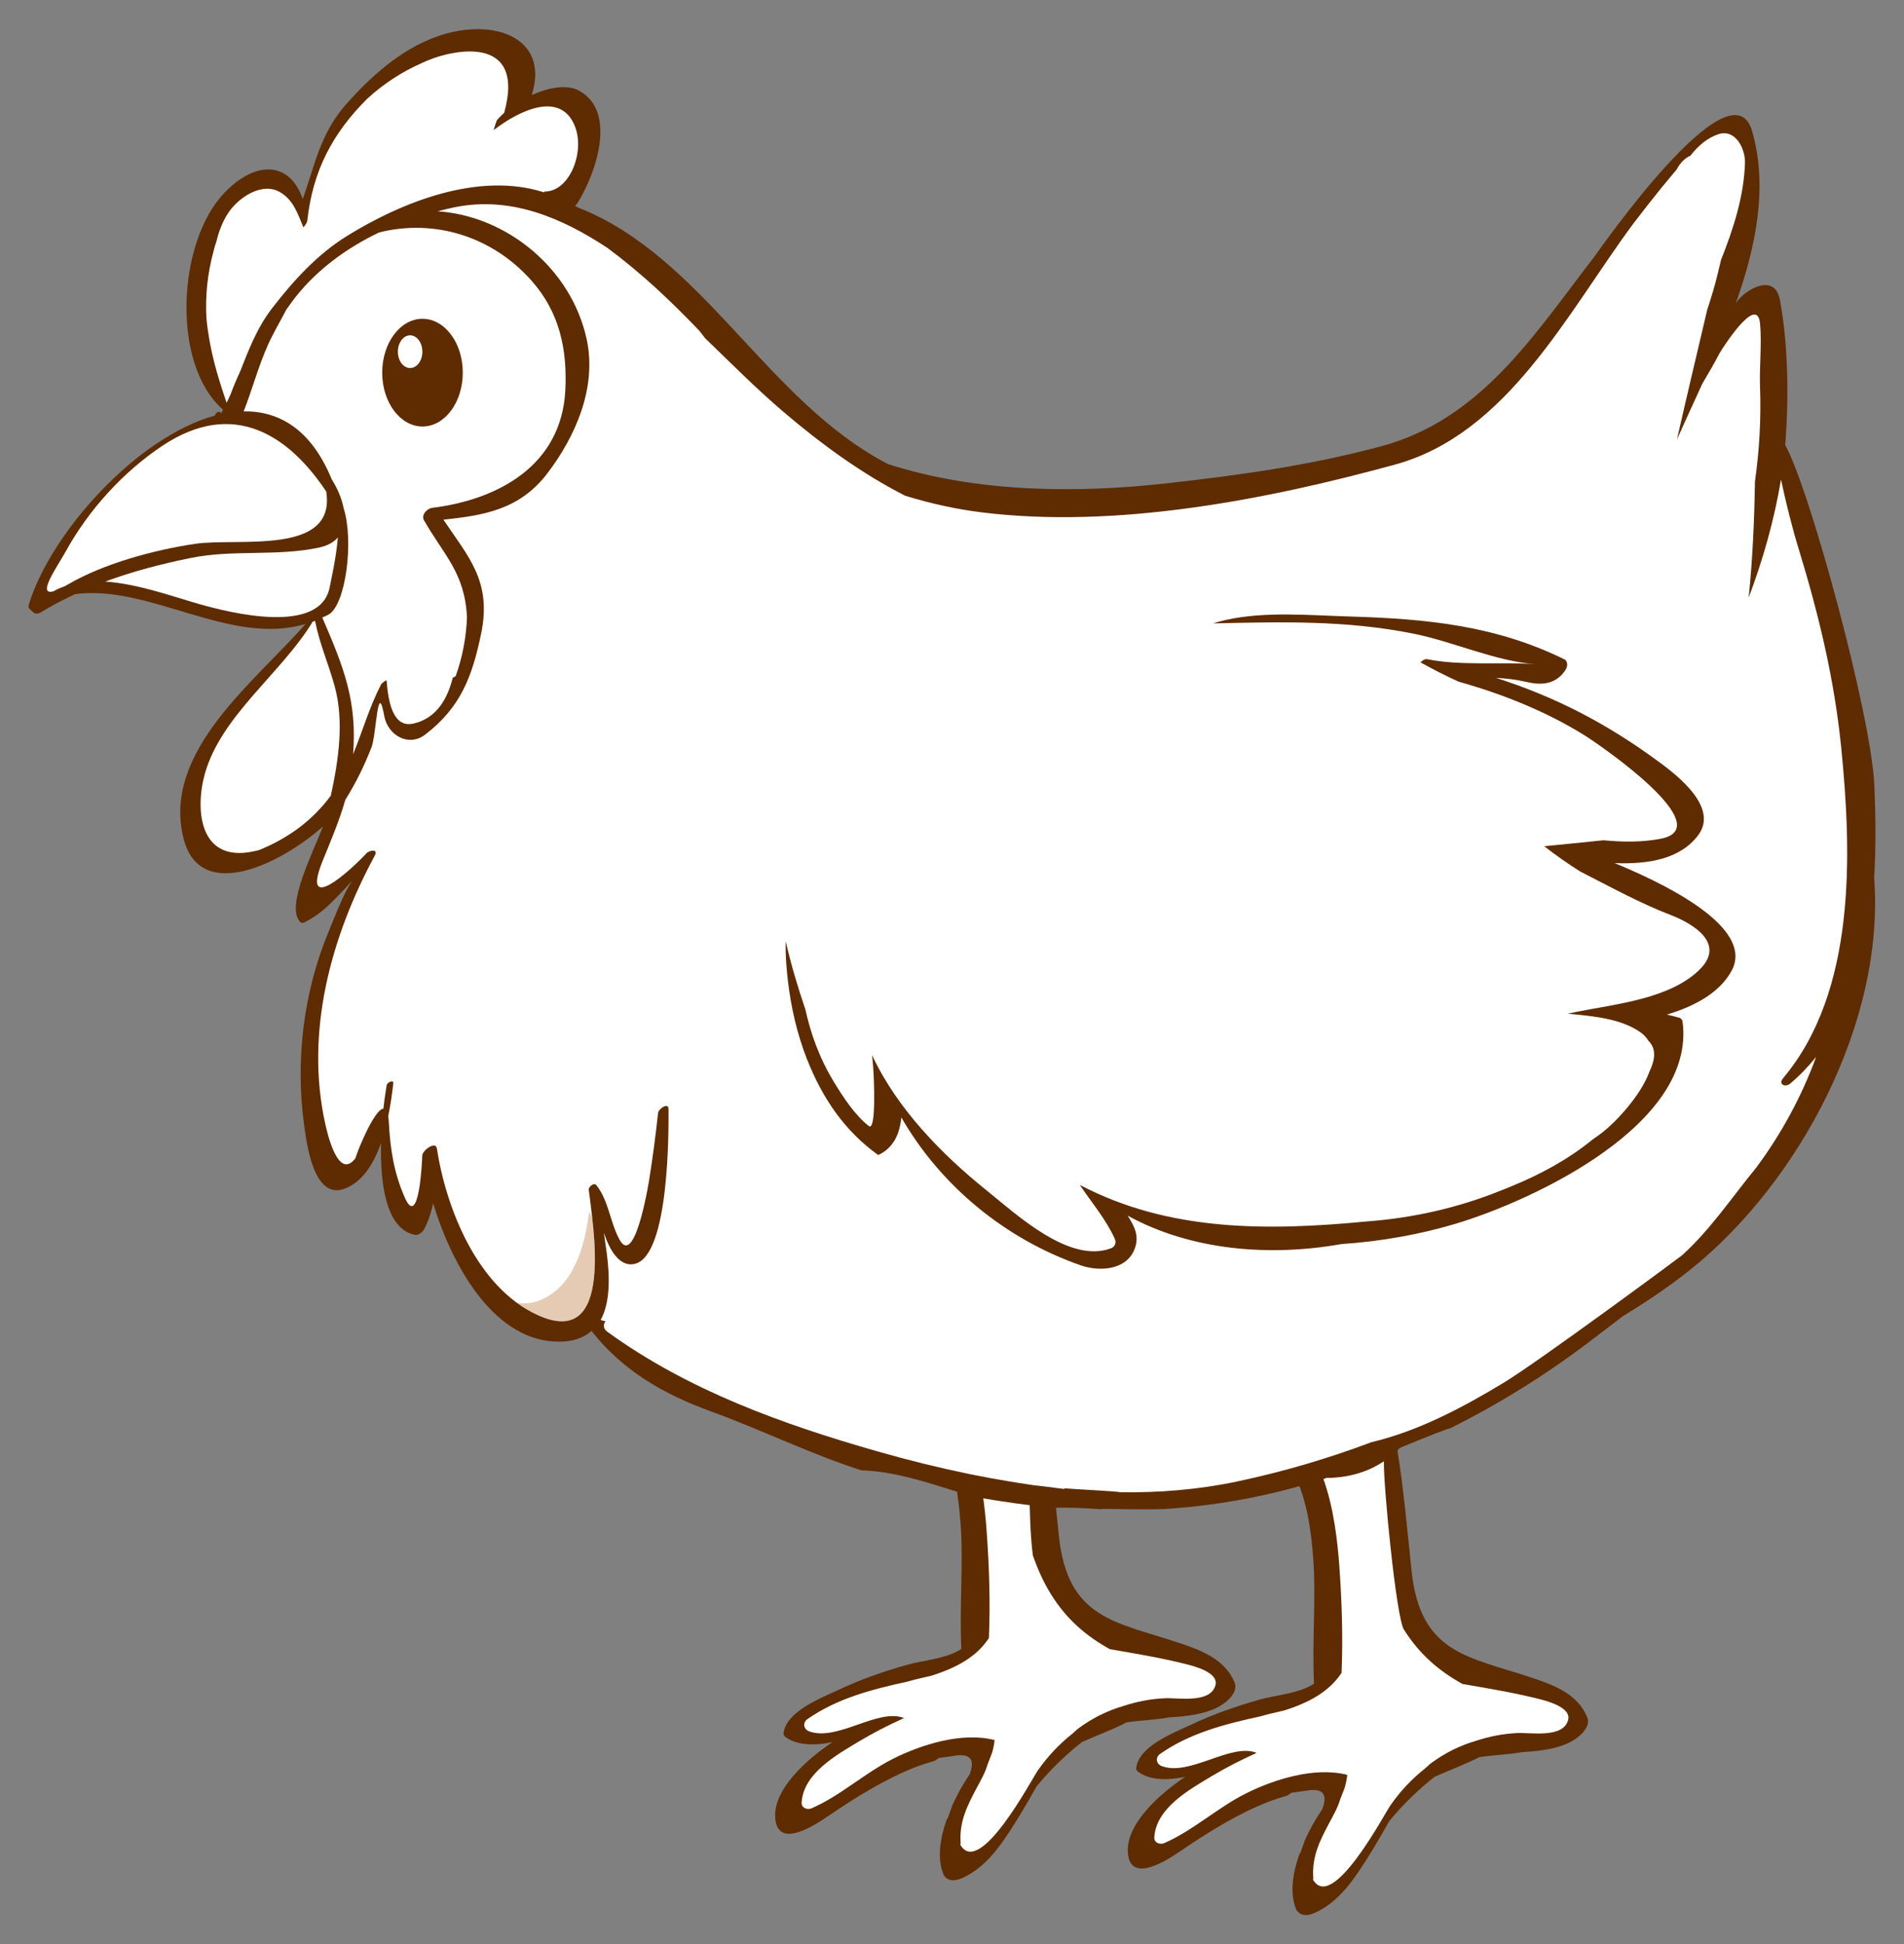 <?xml version="1.0" encoding="utf-8"?>
<!-- Generator: Adobe Illustrator 27.5.0, SVG Export Plug-In . SVG Version: 6.00 Build 0)  -->
<svg version="1.1" id="Layer_1" xmlns="http://www.w3.org/2000/svg" xmlns:xlink="http://www.w3.org/1999/xlink" x="0px" y="0px"
	 viewBox="0 0 301.096 307.388" style="enable-background:new 0 0 301.096 307.388;" xml:space="preserve">
<rect x="0" y="0" width="301.096" height="307.388" fill="#808080" stroke="none"/>
<g>
	<path style="fill:#5E2C00;" d="M195.232,266.013c-1.507-3.667-5.231-5.077-8.755-6.254c-10.101-3.372-17.654-3.761-19.033-16.971
		c-0.659-6.292-1.219-12.696-2.228-18.956c4.127-3.909,6.483-9.975,8.619-16.2c-1.351,0.778-2.725,1.522-4.114,2.236
		c-0.903,2.435-1.803,4.551-2.776,6.033c-0.781,1.202-1.607,2.212-2.46,3.077c-0.292-2.052-0.776-4.19-2.51-5.171
		c-0.406-0.227-0.977,0.516-0.661,0.85c1.022,1.073,1.494,3.175,1.685,5.652c-3.914,3.035-8.383,3.169-12.982,1.884
		c-1.08-1.169-2.354-2.08-3.871-2.62c0.235,0.086,0.489-0.337,0.337-0.51c-0.108-0.12-0.212-0.241-0.318-0.365
		c-0.374,0.094-0.749,0.2-1.123,0.287c0.003,0.014-0.008,0.04-0.008,0.044c0.074,0.54,0.186,0.989,0.306,1.44
		c-0.716-0.321-1.43-0.69-2.144-1.047c-0.61,0.142-1.215,0.285-1.823,0.417c-1.993,0.429-4.004,0.83-6.026,1.191
		c4.369,2.716,8.711,5.404,13.577,6.557c2.014,4.202,2.648,8.839,2.992,13.467c0.442,6.087-0.213,13.079,0.113,19.654
		c-2.457,1.594-6.084,1.799-8.542,2.495c-3.717,1.051-7.336,2.297-10.83,3.951c-2.664,1.254-8.327,3.378-8.745,6.864
		c-0.037,0.311,0.15,0.506,0.379,0.668c1.875,1.314,4.614,1.31,7.354,0.758c-4.013,2.664-9.692,7.654-9.012,12.367
		c0.64,4.433,6.237,0.744,8.283-0.648c4.335-2.949,9.078-5.923,13.974-7.815c0.911-0.351,1.901-0.654,2.907-0.953
		c0.222-0.148,0.455-0.303,0.697-0.457c0.808-0.105,1.602-0.203,2.283-0.321c3.193-0.556,3.24,1.065,2.566,2.922
		c-0.117,0.178-0.229,0.333-0.31,0.459c-0.799,1.201-1.667,2.734-2.424,4.413c-0.249,0.694-0.507,1.382-0.746,2.082
		c-0.048,0.044-0.094,0.086-0.139,0.132c-1.087,3.081-1.58,6.37-0.452,8.906c0.556,0.762,1.489,1.049,2.995,0.355
		c3.702-1.711,6.004-5.125,8.13-8.482c1.239-1.952,2.392-3.943,3.521-5.953c2.158-2.667,4.861-5.223,7.195-7.034
		c2.37-1.047,4.777-1.94,7.066-3.105c2.242-0.347,4.52-0.373,6.753-0.788c3.784-0.207,7.407-0.806,9.455-2.923
		C195.035,267.919,195.628,266.978,195.232,266.013z"/>
	<path style="fill:#FFFFFF;" d="M192.212,266.448c-0.789,2.918-5.891,1.958-8.01,2.056c-2.276,0.098-4.467,0.542-6.564,1.227
		c-2.433,0.716-4.785,1.835-7.094,3.534c-0.306,0.227-0.567,0.507-0.854,0.756c-2.123,1.677-4.022,3.659-5.588,5.927
		c-0.969,1.398-9.172,16.959-12.222,11.756c-0.006-0.016-0.008-0.028-0.014-0.038c0.032-0.078,0.055-0.15,0.05-0.21
		c-0.259-3.414,1.038-5.957,2.597-8.885c0.54-1.011,1.275-2.273,1.641-3.546c0.096-0.247,0.185-0.491,0.288-0.732
		c0.146-0.359,0.296-0.77,0.443-1.175c0.201-0.674,0.337-1.348,0.396-2c-5.151-1.34-11.631,0.732-16.06,2.958
		c-4.503,2.264-8.295,5.837-12.876,7.829c-0.665,0.287-1.625-0.03-1.573-0.907c0.27-4.609,5.464-7.504,9.028-9.644
		c2.326-1.398,4.718-2.611,7.16-3.717c-4.086-1.637-10.591,3.777-15.029,2.088c-0.866-0.333-1.022-1.374-0.251-1.913
		c4.657-3.265,10.163-4.706,15.753-5.919c0.459-0.118,0.913-0.259,1.371-0.369c0.85-0.205,1.69-0.397,2.519-0.592
		c3.937-1.242,7.111-2.977,9.061-5.939c0.243-5.642,0.048-11.313-0.357-16.933c-0.262-3.62-0.833-9.162-2.58-13.906
		c0.425,0.01,0.843,0.024,1.278,0c3.363-0.154,6.084-1.105,8.354-2.615c-0.102,3.616-0.42,7.15-0.347,9.056
		c0.146,3.66,0.118,7.564,0.6,11.3c0.761,2.19,1.697,4.292,2.897,6.214c2.465,3.953,5.582,6.591,9.286,8.637
		c3.995,0.692,7.989,1.35,11.924,2.333C188.652,263.378,192.772,264.387,192.212,266.448z"/>
	<path style="fill:#5E2C00;" d="M251.003,271.515c-1.509-3.676-5.234-5.082-8.758-6.256c-10.104-3.372-17.653-3.761-19.031-16.971
		c-0.658-6.288-1.22-12.692-2.227-18.96c4.126-3.903,6.482-9.97,8.615-16.194c-1.35,0.776-2.719,1.522-4.112,2.235
		c-0.904,2.431-1.804,4.549-2.773,6.033c-0.784,1.203-1.608,2.208-2.462,3.077c-0.293-2.05-0.776-4.19-2.511-5.171
		c-0.404-0.231-0.982,0.517-0.661,0.848c1.022,1.077,1.494,3.177,1.688,5.652c-3.915,3.037-8.384,3.169-12.987,1.881
		c-1.079-1.169-2.353-2.082-3.862-2.613c0.232,0.08,0.483-0.341,0.33-0.516c-0.107-0.122-0.211-0.241-0.317-0.361
		c-0.375,0.094-0.747,0.193-1.123,0.289c0,0.01-0.011,0.034-0.01,0.046c0.076,0.536,0.191,0.985,0.304,1.434
		c-0.715-0.319-1.427-0.694-2.138-1.045c-0.612,0.138-1.22,0.283-1.826,0.415c-1.993,0.427-4.004,0.826-6.026,1.193
		c4.368,2.716,8.71,5.404,13.576,6.557c2.014,4.202,2.652,8.839,2.99,13.465c0.443,6.089-0.21,13.079,0.114,19.654
		c-2.459,1.587-6.08,1.795-8.541,2.493c-3.712,1.053-7.338,2.299-10.829,3.953c-2.667,1.256-8.327,3.375-8.745,6.862
		c-0.039,0.313,0.146,0.504,0.376,0.67c1.877,1.316,4.616,1.304,7.356,0.756c-4.013,2.668-9.693,7.658-9.012,12.37
		c0.639,4.433,6.235,0.744,8.283-0.654c4.336-2.949,9.077-5.917,13.974-7.812c0.914-0.351,1.901-0.658,2.91-0.955
		c0.219-0.143,0.453-0.299,0.694-0.457c0.81-0.102,1.607-0.199,2.285-0.317c3.189-0.558,3.234,1.065,2.563,2.922
		c-0.119,0.177-0.228,0.337-0.309,0.461c-0.796,1.197-1.667,2.73-2.425,4.405c-0.252,0.694-0.507,1.388-0.749,2.086
		c-0.046,0.046-0.089,0.086-0.139,0.132c-1.085,3.081-1.578,6.37-0.451,8.909c0.56,0.758,1.488,1.049,2.995,0.351
		c3.701-1.707,6.001-5.127,8.134-8.482c1.233-1.952,2.389-3.941,3.516-5.951c2.162-2.664,4.863-5.221,7.195-7.034
		c2.37-1.045,4.78-1.944,7.067-3.103c2.242-0.347,4.518-0.379,6.753-0.79c3.782-0.207,7.41-0.804,9.452-2.922
		C250.801,273.418,251.398,272.478,251.003,271.515z"/>
	<path style="fill:#FFFFFF;" d="M247.982,271.948c-0.789,2.913-5.89,1.96-8.013,2.056c-2.272,0.104-4.466,0.541-6.563,1.232
		c-2.433,0.712-4.784,1.831-7.095,3.53c-0.31,0.227-0.564,0.507-0.853,0.752c-2.122,1.679-4.021,3.662-5.587,5.931
		c-0.968,1.396-9.172,16.957-12.221,11.754c-0.004-0.014-0.01-0.026-0.014-0.036c0.031-0.078,0.054-0.146,0.05-0.209
		c-0.26-3.42,1.036-5.955,2.597-8.884c0.538-1.015,1.272-2.273,1.643-3.554c0.092-0.239,0.183-0.482,0.282-0.73
		c0.153-0.357,0.299-0.766,0.444-1.173c0.202-0.676,0.335-1.346,0.401-1.998c-5.156-1.338-11.634,0.734-16.067,2.957
		c-4.501,2.264-8.292,5.833-12.876,7.832c-0.664,0.287-1.622-0.036-1.57-0.908c0.269-4.615,5.464-7.504,9.025-9.646
		c2.323-1.398,4.724-2.61,7.163-3.715c-4.086-1.635-10.591,3.775-15.028,2.084c-0.873-0.331-1.024-1.372-0.252-1.911
		c4.655-3.262,10.162-4.706,15.752-5.917c0.458-0.118,0.913-0.259,1.368-0.369c0.853-0.206,1.694-0.397,2.522-0.592
		c3.937-1.245,7.115-2.978,9.063-5.945c0.242-5.638,0.046-11.308-0.355-16.927c-0.263-3.616-0.836-9.168-2.583-13.906
		c0.423,0.006,0.846,0.018,1.283,0c3.359-0.156,6.085-1.107,8.352-2.616c-0.108,3.616,1.947,24.649,3.146,26.57
		c2.467,3.955,5.585,6.593,9.283,8.637c3.999,0.694,7.996,1.35,11.929,2.331C244.421,268.88,248.539,269.884,247.982,271.948z"/>
	<path style="fill:#5E2C00;" d="M296.411,124.247c-0.485-11.302-10.342-47.264-14.106-53.887c0.575-7.01,0.515-15.801-0.831-22.936
		c-0.833-4.411-5.533-1.659-6.972,0.499c3.255-9.126,5.081-18.501,2.57-27.2c-3.279-11.363-24.47,19.251-24.976,19.899
		c-9.54,12.359-17.891,25.692-33.693,29.942c-11.282,3.031-22.412,4.567-33.999,5.861c-13.91,1.562-29.969,1.498-44.023-3.071
		c-19.091-9.935-29.187-32.732-48.884-40.506c-0.187-0.1-0.393-0.189-0.579-0.285c0.16-0.149,0.301-0.301,0.39-0.441
		c2.809-4.437,6.403-14.423,0.273-17.783c-2.038-1.119-5.096-0.383-7.484,0.676c2.922-9.274-6.416-12.46-15.371-9.106
		c-5.521,2.066-10.152,6.244-13.99,10.576c-4.102,4.627-4.996,9.77-6.859,14.997c-2.041-5.989-7.45-6.192-12.451-0.933
		c-7.349,7.726-8.42,27.029-0.153,34.226c-0.128,0.241-0.251,0.491-0.388,0.722L34.871,65.5c0.26-0.494-0.46-0.475-0.703-0.149
		l-0.092,0.13c-0.047,0.056-0.078,0.14-0.096,0.225C21.606,69.098,7.994,84.292,4.562,95.579c-0.063,0.194-0.081,0.507,0.089,0.664
		c0.217,0.195,0.434,0.391,0.651,0.588c0.348,0.315,0.831,0.179,1.196-0.046c1.772-1.069,3.562-2.002,5.375-2.852
		c11.839-1.552,24.52,8.28,36.44,4.72c-7.914,9.084-22.649,20.076-19.325,33.771c2.583,10.673,15.692,3.969,22.086-1.761
		c-1.562,4.114-6.046,12.815-3.555,15.146c0.145,0.134,0.368,0.144,0.542,0.06c2.726-1.35,4.26-3.031,6.391-5.271
		c0.53-0.56,0.913-0.989,1.232-1.364c-0.296,0.463-0.624,1.023-1.001,1.763c-0.958,1.897-1.93,4.372-2.735,6.328
		c-3.968,9.59-5.262,20.348-3.849,30.586c0.389,2.808,1.481,11.944,6.453,10.009c2.812-1.097,4.578-3.983,5.712-7.227
		c-0.163,6.428,0.758,13.623,5.343,14.54c0.572,0.114,1.258-0.471,1.496-0.935c0.67-1.31,1.099-2.662,1.388-4.04
		c2.972,9.714,9.323,21.235,19.078,21.839c2.737,0.168,4.634-0.499,5.971-1.663c4.899,6.242,11.345,9.975,18.871,12.71
		c8.029,2.914,15.679,6.719,23.8,9.323c5.278,0.141,10.622,1.986,15.535,3.504c0.768,0.239,1.532,0.455,2.296,0.678
		c4.287,0.766,8.547,1.37,12.796,1.747c2.436-0.082,4.857,0.056,7.294,0.223c0.094-0.03,0.189-0.058,0.306-0.058
		c3.234,0.032,6.452,0.138,9.675,0.032c5.736-0.375,11.521-1.191,17.445-2.607c2.643-0.63,5.25-1.37,7.833-2.174
		c6.373-2.535,19.652-8.162,19.873-7.961c7.769-3.867,15.176-8.47,22.122-13.751c1.668-1.268,3.446-2.616,5.281-4.032
		c3.879-2.349,7.597-4.864,10.976-7.602c16.751-13.565,30.468-38.743,28.732-61.697C296.675,133.814,296.607,128.87,296.411,124.247
		z"/>
	<path style="fill:#FFFFFF;" d="M32.648,50.367c-0.207-3.598,0.167-7.147,1.122-10.651c0.121-0.539,0.279-1.059,0.461-1.562
		c0.452-1.885,1.165-3.632,2.283-5.066c1.598-2.034,4.916-4.208,7.593-2.8c2.254,1.187,2.958,3.466,3.865,5.648
		c0.339-0.343,0.596-0.758,0.628-1.073c0.848-7.794,3.958-13.782,9.512-19.289c2.551-2.331,5.406-4.194,8.564-5.592
		c4.503-2.2,16.581-4.86,13.056,7.851c-0.415,0.367-0.798,0.768-1.164,1.181c-0.185,0.523-0.364,1.039-0.514,1.566
		c4.112-3.179,10.692-6.3,12.894-0.532c1.561,4.082-0.908,10.268-4.821,10.235c-0.03,0.044-0.063,0.086-0.097,0.13
		c-10.356-3.314-22.465,1.528-31.114,6.868c-4.73,2.924-8.473,7.042-11.845,11.397c-2.404,3.105-3.75,6.629-5.111,10.093
		c-0.552,1.177-1.055,2.383-1.507,3.612c-0.197,0.443-0.404,0.877-0.615,1.31C34.338,59.287,33.144,55.353,32.648,50.367z"/>
	<path style="fill:#FFFFFF;" d="M67.032,82.234c3.157,5.542,6.464,8.278,6.815,15.346c-0.119,3.219-0.713,6.326-1.792,9.335
		l-0.455,0.245c-0.84,3.344-2.581,6.41-6.209,7.239c-3.392,0.78-4.008-3.787-4.264-6.844c-0.368,0.156-0.775,0.499-0.862,0.656
		c-1.831,3.536-2.917,7.345-4.422,11.032c0.637-8.38-1.45-13.691-4.878-21.608c0.325-0.156,0.653-0.275,0.98-0.457
		c2.746-1.533,4.046-11.71,2.393-16.842c-0.306-1.601-1.038-3.231-1.873-4.537c-3.217-7.848-8.272-10.853-13.931-10.755
		c1.39-3.56,2.323-7.173,3.912-10.677c0.831-1.823,1.899-3.608,2.836-5.42c0.497-0.674,0.962-1.366,1.487-2.026
		c3.511-4.409,8.116-7.738,13.166-10.163c8.765-2.214,17.905,0.622,24.092,7.584c4.442,4.992,5.7,10.855,5.373,17.342
		c-0.595,11.956-10.695,17.328-21.052,18.609C67.538,80.393,66.571,81.42,67.032,82.234z"/>
	<path style="fill:#FFFFFF;" d="M10.705,92.427c-0.195,0.114-0.35,0.191-0.523,0.287c-0.589,0.209-1.163,0.457-1.711,0.766
		c-2.759,0.788,0.642-3.963,1.942-6.322c3.622-6.567,9.072-12.554,15.283-16.688c11.235-7.484,20.002-1.621,25.896,7.251
		c1.595,10.223-13.969,7.245-20.786,8.268C24.32,86.96,16.362,89.112,10.705,92.427z"/>
	<path style="fill:#FFFFFF;" d="M31.613,95.536c-4.294-1.218-9.812-3.241-14.972-3.584c4.324-1.604,8.793-2.772,13.499-3.729
		c6.688-1.364,13.605-0.223,20.292-1.643c1.394-0.297,2.359-0.868,3.001-1.609c-0.285,3.384-1.111,6.876-1.285,7.814
		C50.72,100.507,36.358,96.882,31.613,95.536z"/>
	<path style="fill:#FFFFFF;" d="M41.024,134.38c-9.707,2.704-10.195-6.555-8.617-12.091c2.627-9.21,12.114-15.859,17.043-24.001
		c0.122-0.044,0.248-0.068,0.373-0.118c0.698,3.574,2.113,6.755,3.087,10.271c1.534,5.524,0.644,11.683-0.588,17.344
		C49.537,129.568,45.776,132.44,41.024,134.38z"/>
	<path style="fill:#FFFFFF;" d="M283.135,171.294c1.52-1.286,2.857-2.698,4.068-4.192c-2.315,6.302-5.517,12.185-9.482,17.52
		c-3.711,4.513-7.269,9.836-11.713,13.84c-0.755,0.602-22.764,16.86-28.215,20.154c-6.599,3.991-13.47,7.63-20.951,9.415
		c-6.866,2.585-13.948,4.673-21.264,6.214c-6.149,1.29-12.317,1.777-18.472,1.687c-0.153-0.137-6.045-0.411-8.907-0.624
		c0.054,0.04,0.11,0.076,0.171,0.118c-0.98-0.102-1.952-0.257-2.931-0.377c-0.645-0.07-1.284-0.133-1.938-0.219
		c-0.355-0.046-0.701-0.116-1.057-0.165c-1.027-0.152-2.059-0.309-3.087-0.489c-1.766-0.287-3.529-0.614-5.286-0.969
		c-0.233-0.048-0.465-0.09-0.699-0.136c-4.897-1.009-9.764-2.21-14.562-3.584c-15.117-4.324-29.977-9.65-42.809-18.956
		c-0.533-0.383-0.716-1.109-0.226-1.619c-0.267-0.07-0.523-0.146-0.787-0.213c1.488-2.708,1.479-6.667,0.961-10.586
		c-0.167-1.253-0.317-2.307-0.455-3.209c0.895,2.7,2.495,5.562,4.974,4.896c5.391-1.45,5.275-21.211,5.248-24.474
		c-0.007-1.065-1.576-0.042-1.648,0.642c-0.378,3.492-0.831,6.954-1.387,10.424c0.126-0.808-2.139,14.307-4.714,9.596
		c-1.488-2.718-1.714-6.186-3.676-8.629c-0.35-0.437-1.231,0.305-1.186,0.73c0.609,5.456,4.273,25.565-8.181,19.785
		c-9.464-4.391-14.366-16.776-15.841-26.309c-0.183-1.201-2.31,0.307-2.312,1.161c-0.007,0.826-0.511,11.7-2.753,6.623
		c-1.728-3.913-2.303-7.634-2.53-11.948c-0.018-0.363-0.052-0.656-0.097-0.921c0.397-1.913,0.639-3.753,0.808-5.223
		c0.067-0.606-0.969-0.11-1.041,0.287c-0.16,0.882-0.357,2.188-0.523,3.731c-1.39,0.126-3.978,6.302-4.429,7.856
		c-2.817,3.671-4.537-4.419-4.764-5.423c-3.245-14.538,0.899-29.637,7.826-42.43c0.597-1.109-0.84-0.885-1.338-0.347
		c-2.225,2.425-10.519,10.077-6.89,1.137c1.279-3.145,2.635-6.328,3.571-9.613c1.68-2.7,2.98-5.321,4.15-8.336
		c0.762-1.966,0.938-10.903,2.01-4.896c0.532,2.973,3.803,4.944,6.439,2.941c5.597-4.256,7.478-9.174,8.888-16.038
		c1.702-8.272-2.088-12.139-5.978-17.965c6.283-0.662,12.02-1.53,16.428-7.309c4.482-5.867,7.87-13.607,6.23-21.205
		C90.36,42.428,80.078,34.11,69.199,33.408c0.901-0.233,1.808-0.463,2.713-0.644c8.907-1.787,16.941,1.689,24.145,6.431
		c5.241,3.885,9.895,8.246,14.518,13.08c0.32,0.393,0.618,0.808,0.932,1.199c4.075,3.925,8.061,7.953,12.343,11.607
		c6.014,5.125,12.354,9.76,19.266,13.286c4.136,1.286,8.279,2.168,12.166,2.646c21.206,2.617,44.973-1.986,65.311-7.556
		c17.871-4.896,27.311-24.085,37.661-38.051c1.488-1.958,3.008-3.893,4.555-5.803c0.772-0.929,1.549-1.858,2.324-2.792
		c0.582-1.095,1.324-1.811,2.196-2.204c1.206-1.549,2.677-2.822,4.414-3.388c2.725-0.893,4.264,2.349,4.206,4.497
		c-0.146,5.213-1.789,10.366-3.787,15.374c-0.166,0.706-0.335,1.402-0.501,2.096c-0.466,1.94-1.036,3.841-1.667,5.725
		c-1.609,6.852-3.245,13.701-4.803,20.565c1.271-2.834,2.617-5.752,4.004-8.791c0.986-1.681,1.953-3.319,2.753-4.876
		c0.07-0.132,5.939-9.638,6.387-4.613c0.292,3.267-0.129,6.731-0.007,10.015c0.184,5.038-0.112,10.023-0.802,14.935
		c-0.099,6.134-0.37,12.263-0.995,18.351c2.285-6.075,4.053-12.317,5.113-18.674c0.803,3.737,1.712,7.427,2.839,11.11
		c3.161,10.33,5.601,20.489,6.684,31.27c1.687,16.818,2.361,38.52-9.176,52.25C281.153,171.46,282.313,171.986,283.135,171.294z"/>
	<path style="opacity:0.4;fill:#C17D45;" d="M93.163,191.55c-0.717,5.917-2.581,11.751-7.523,13.924
		c-1.359,0.598-2.652,0.704-3.889,0.507c0.997,0.73,2.054,1.376,3.176,1.895c10.07,4.669,9.602-7.572,8.733-15.316
		C93.492,192.222,93.322,191.887,93.163,191.55z"/>
	<path style="fill:#5E2C00;" d="M255.338,136.462c5.365,0.207,10.362-0.64,13.198-4.396c3.318-4.395-3.283-9.459-6.14-11.569
		c-8.56-6.306-16.589-10.344-25.835-13.33c1.585,0.096,3.168,0.265,4.739,0.634c2.438,0.578,4.561,0.419,6.068-1.591
		c0.387-0.525,0.665-1.139,0.284-1.737c-0.036-0.05-0.084-0.096-0.115-0.152c-10.891-5.395-21.794-6.485-34.047-6.847
		c-6.32-0.187-13.393-0.845-19.62,0.539c-0.696,0.156-1.376,0.345-2.052,0.549c10.673-0.229,20.985-0.539,31.783,1.639
		c6.168,1.238,12.899,4.35,19.219,4.814c-5.35-0.393-11.859,0.287-17.119-0.79c-0.323-0.072-0.743,0.166-1.076,0.503
		c1.976,1.083,3.976,2.11,6.02,3.043c6.978,1.97,13.735,4.641,19.923,8.484c2.407,1.498,21.466,14.572,12.016,16.367
		c-2.97,0.562-5.986,0.516-9.012,0.231c-3.123,0.325-6.249,0.64-9.373,0.941c1.832,1.434,3.739,2.754,5.697,3.998
		c4.707,2.393,9.319,4.954,14.288,6.872c3.828,1.472,8.571,4.561,4.718,8.504c-4.694,4.8-13.574,5.584-19.777,6.852
		c-0.383,0.08-0.794,0.165-1.2,0.253c4.076,0.391,8.398,0.762,11.519,2.954c0.561,0.397,0.95,0.857,1.254,1.346
		c1.273,1.254,1.031,3.007,0.15,4.848c-1.423,3.917-5.473,8.103-7.443,9.622c-0.523,0.407-1.061,0.774-1.596,1.157
		c-3.753,3.067-8.126,5.444-12.718,7.331c-0.041,0.018-0.083,0.032-0.125,0.048c-0.582,0.239-1.16,0.481-1.747,0.704
		c-6.734,2.708-13.815,4.292-21.029,4.832c-15.804,1.522-31.361,1.627-45.432-5.775c1.886,2.816,4.113,5.4,5.524,8.5
		c0.295,0.648,0.05,1.286-0.626,1.538c-6.582,2.437-14.928-5.387-19.58-9.12c-7.14-5.734-14.216-12.961-18.169-21.438
		c0.104,0.973,0.189,1.951,0.241,2.932c0.007,0.1,0.489,9.281-0.766,8.276c-2.214-1.755-4.008-4.511-5.469-6.902
		c-2.37-3.881-3.703-7.712-4.561-11.561c-1.197-3.51-2.273-7.104-3.098-10.741c-0.075,2.405,0.199,5.031,0.347,6.268
		c0.491,4.182,1.454,8.404,3.002,12.335c2.465,6.26,5.987,11.395,11.266,15.185c0.801-0.323,1.543-0.904,2.153-1.663
		c0.883-1.093,1.34-2.583,1.516-4.276c6.206,10.797,16.436,19.237,28.388,23.393c2.929,1.015,7.204,0.786,8.506-2.599
		c0.786-2.05-0.033-3.566-1.101-5.259c9.963,5.458,22.264,6.533,33.847,4.483c6.224-0.413,12.448-1.529,18.118-3.237
		c12.01-3.622,38.038-15.617,35.773-32.016c-0.077-0.233-0.227-0.401-0.447-0.512c-0.665-0.19-1.344-0.341-2.018-0.515
		c4.132-1.232,8.276-3.329,10.227-6.916C277.206,147.295,265.97,140.846,255.338,136.462z"/>
	<g>
		<path style="fill:#5E2C00;" d="M73.184,58.913c0,4.708-2.851,8.519-6.369,8.519c-3.521,0-6.375-3.811-6.375-8.519
			c0-4.693,2.854-8.51,6.375-8.51C70.333,50.403,73.184,54.22,73.184,58.913z"/>
	</g>
	<g>
		<path style="fill:#FFFFFF;" d="M66.793,55.602c0,1.43-0.872,2.59-1.936,2.59c-1.072,0-1.939-1.161-1.939-2.59
			c0-1.428,0.867-2.587,1.939-2.587C65.921,53.016,66.793,54.174,66.793,55.602z"/>
	</g>
</g>
</svg>
